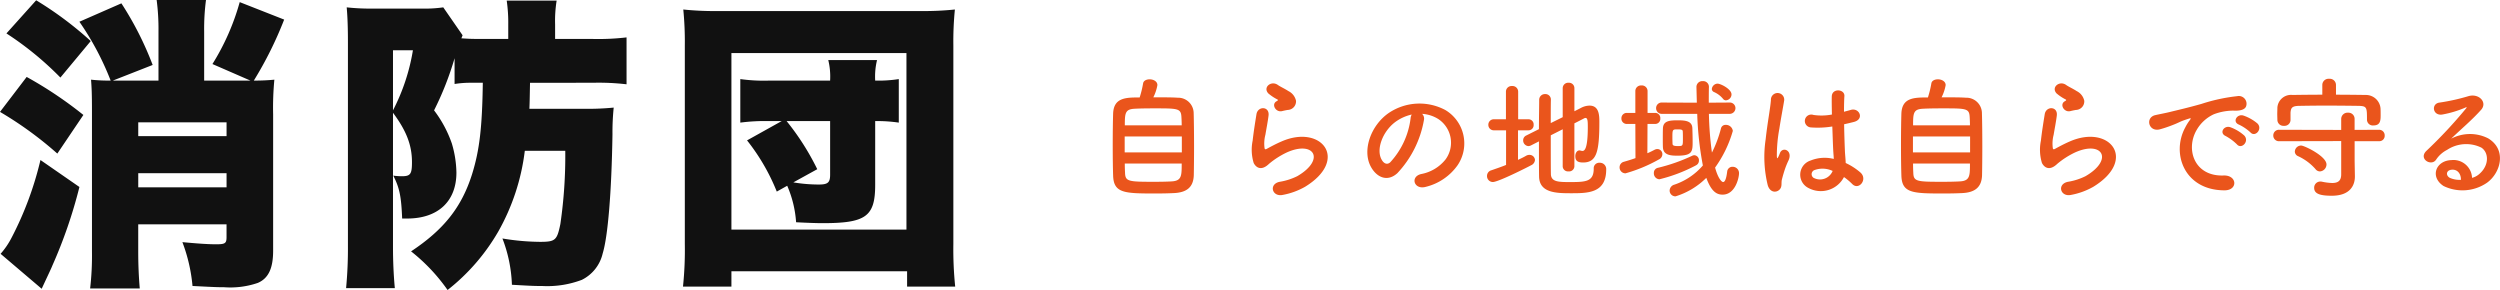 <svg xmlns="http://www.w3.org/2000/svg" width="342.527" height="39.732" viewBox="0 0 342.527 39.732">
  <g id="グループ_424" data-name="グループ 424" transform="translate(16514.982 293.7)">
    <path id="パス_2512" data-name="パス 2512" d="M-45.066-26.8a44.1,44.1,0,0,0-4.284-8.442l-5.754,2.52a38.666,38.666,0,0,1,4.284,8.064,22.519,22.519,0,0,1-2.688-.126c.084,1.092.126,1.974.126,4.284V-1.26a38.823,38.823,0,0,1-.252,5.082h6.8c-.126-1.47-.21-3.15-.21-5.082v-3.7h12.1v1.764c0,.84-.21.966-1.428.966s-2.814-.126-4.62-.294a22.57,22.57,0,0,1,1.386,6.006c3.276.168,3.4.168,4.284.168a11.625,11.625,0,0,0,4.662-.588c1.47-.63,2.1-2.016,2.1-4.41v-18.69a40.961,40.961,0,0,1,.168-4.746,27.45,27.45,0,0,1-2.814.126,51.607,51.607,0,0,0,4.158-8.358l-6.09-2.394a32.288,32.288,0,0,1-3.738,8.484l5.208,2.268H-38.01v-6.72a30.317,30.317,0,0,1,.252-4.326H-44.52a30.317,30.317,0,0,1,.252,4.326v6.72h-6.258ZM-47.04-11.97h12.1v1.932h-12.1Zm12.1-5.082h-12.1v-1.89h12.1ZM-65.1-31.122a43.542,43.542,0,0,1,7.392,6.048l4.158-5a48.062,48.062,0,0,0-7.476-5.586Zm4.662,17.346A45.648,45.648,0,0,1-64.386-3.15,10.786,10.786,0,0,1-65.9-.924l5.628,4.788c.84-1.806,1.344-2.856,1.47-3.192A65.8,65.8,0,0,0-55.1-10.08Zm-5.544-6.594a50.016,50.016,0,0,1,7.854,5.712l3.57-5.292a54.571,54.571,0,0,0-7.77-5.208ZM.168-24.36C.084-18.186-.294-15.078-1.3-11.844-2.73-7.308-5.166-4.242-9.66-1.26a24.923,24.923,0,0,1,5,5.292,27.875,27.875,0,0,0,6.93-7.98A29.715,29.715,0,0,0,5.922-15.036h5.544A64.786,64.786,0,0,1,10.794-5c-.462,2.226-.672,2.436-2.814,2.436a32.7,32.7,0,0,1-5.124-.462,19.414,19.414,0,0,1,1.3,6.342c2.94.168,3.108.168,4.116.168a13.381,13.381,0,0,0,5.46-.84A5.383,5.383,0,0,0,16.59-.966c.714-2.31,1.218-8.358,1.344-16.338a32.83,32.83,0,0,1,.168-3.654,37.734,37.734,0,0,1-3.906.168H6.552c.042-.966.042-1.386.084-3.57H15.2a32.85,32.85,0,0,1,4.662.21v-6.426a33.416,33.416,0,0,1-4.788.21h-5V-32.34a17.506,17.506,0,0,1,.21-3.276H3.444a21.231,21.231,0,0,1,.21,3.276v1.974H-.084c-1.134,0-1.428,0-2.688-.084a4.357,4.357,0,0,0,.168-.42L-5.25-34.692a17.777,17.777,0,0,1-2.94.168h-6.552a30.262,30.262,0,0,1-3.738-.168c.126,1.428.168,2.982.168,4.788v27.93a57.425,57.425,0,0,1-.252,5.754h6.678c-.168-1.764-.252-3.738-.252-5.628v-18.4c1.848,2.478,2.6,4.452,2.6,6.762,0,1.638-.21,1.932-1.386,1.932a9.067,9.067,0,0,1-1.176-.084c.882,1.722,1.092,2.9,1.218,5.88h.672c4.242,0,6.762-2.352,6.762-6.3a14.635,14.635,0,0,0-.63-3.99A16.293,16.293,0,0,0-6.51-20.58,42.026,42.026,0,0,0-3.7-27.72v3.528a13.588,13.588,0,0,1,2.31-.168Zm-12.306-4.452h2.73a27.534,27.534,0,0,1-2.73,8.232Zm53.256,9.7-4.746,2.646A28.16,28.16,0,0,1,40.446-9.45l1.428-.8a15.058,15.058,0,0,1,1.218,5q2.394.126,3.654.126c5.922,0,7.182-.924,7.182-5.25V-19.11a20.228,20.228,0,0,1,3.234.21v-5.964a18.059,18.059,0,0,1-3.024.21h-.21a9.646,9.646,0,0,1,.252-2.814H47.5a9.477,9.477,0,0,1,.252,2.814H39.312a23.449,23.449,0,0,1-3.864-.21V-18.9a25.724,25.724,0,0,1,3.864-.21Zm6.636,0v7.35c0,1.05-.294,1.344-1.512,1.344a21.291,21.291,0,0,1-3.528-.294l3.276-1.806a34.651,34.651,0,0,0-4.2-6.594ZM34.23,3.57V1.47H58.3v2.1H64.89a50.448,50.448,0,0,1-.252-5.838V-29.484a44.183,44.183,0,0,1,.21-4.914,41.936,41.936,0,0,1-4.914.21H32.55a41.936,41.936,0,0,1-4.914-.21,45.12,45.12,0,0,1,.21,4.914V-2.268a48.488,48.488,0,0,1-.252,5.838Zm0-32H58.212V-4.242H34.23Z" transform="translate(-16449 -258)" fill="#111"/>
    <path id="パス_2513" data-name="パス 2513" d="M9.036-12.366a6,6,0,0,0,.558-1.674c0-.522-.558-.792-1.062-.792-.432,0-.846.18-.9.576a13.794,13.794,0,0,1-.468,1.908c-1.908,0-3.546.018-3.636,2.2-.036,1.188-.054,2.772-.054,4.338,0,1.548.018,3.078.054,4.158C3.6.774,5.058.81,9.36.81c.882,0,1.764-.018,2.466-.054,1.746-.072,2.7-.774,2.754-2.448.018-.9.036-2.358.036-3.852,0-1.746-.018-3.564-.054-4.716a2.132,2.132,0,0,0-2.2-2.052C11.664-12.366,10.332-12.366,9.036-12.366ZM5.13-8.532c0-1.674.054-2.2,1.332-2.268.576-.036,1.6-.054,2.664-.054,3.312,0,3.708,0,3.762,1.224.018.306.036.684.036,1.1Zm7.812,3.708H5.112V-7h7.83Zm-.018,1.53c0,1.674,0,2.376-1.386,2.448-.594.036-1.494.054-2.376.054-3.528,0-3.96-.036-4-1.224-.018-.342-.036-.792-.036-1.278ZM27.45-10.638a1.171,1.171,0,0,0,1.134-1.26,1.923,1.923,0,0,0-1.026-1.314c-.522-.342-1.134-.612-1.458-.846-.9-.648-2.088.306-1.314,1.152a6.3,6.3,0,0,0,1.278.846c.126.09-.054.18-.144.234-.756.414-.108,1.566.756,1.35C26.964-10.548,27.216-10.6,27.45-10.638ZM29.826-.108c6.084-3.726,2.25-8.586-3.186-6.228-.846.36-1.692.828-2.052,1.026-.162.09-.252.09-.306-.054a4.727,4.727,0,0,1,.108-1.872c.144-.864.342-1.872.432-2.628.162-1.3-1.476-1.332-1.656-.18-.144.918-.378,2.3-.522,3.618a6.2,6.2,0,0,0,.144,3.06c.324.63,1.044,1.134,2.106.108a11.366,11.366,0,0,1,2.412-1.548c1.908-.864,3.222-.594,3.6.126s-.162,1.962-2.142,3.114a8.441,8.441,0,0,1-2.412.774c-1.53.306-1.062,2.088.4,1.8A9.745,9.745,0,0,0,29.826-.108ZM45.864-10.1a4.669,4.669,0,0,1,2.232.72,3.885,3.885,0,0,1,.99,5.508,5.577,5.577,0,0,1-3.348,2.016c-1.548.36-.99,2.178.594,1.764a7.525,7.525,0,0,0,4.392-2.97,5.327,5.327,0,0,0-1.674-7.56,7.52,7.52,0,0,0-7.776.414c-2.412,1.674-3.618,5.022-2.484,7.254.792,1.548,2.3,2.25,3.69.972a14.178,14.178,0,0,0,3.636-7.29A.9.9,0,0,0,45.864-10.1Zm-1.422.09a1.273,1.273,0,0,0-.162.558,10.814,10.814,0,0,1-2.79,5.994c-.45.4-.918.126-1.188-.4-.756-1.386.144-3.78,1.818-5.076A5.964,5.964,0,0,1,44.442-10.008ZM65.124-2.9a.721.721,0,0,0,.792.684.728.728,0,0,0,.81-.684V-8.8c.576-.288,1.062-.54,1.332-.684a.41.41,0,0,1,.2-.054c.288,0,.306.468.306,1.224,0,3.042-.45,3.294-.738,3.294a.9.9,0,0,1-.216-.036.792.792,0,0,0-.18-.036c-.378,0-.576.4-.576.792,0,.576.252.864,1.062.864,1.836,0,2.232-1.422,2.232-5.544,0-.972-.054-2.25-1.35-2.25a2.573,2.573,0,0,0-1.188.324l-.882.45v-3.168a.741.741,0,0,0-.792-.738.747.747,0,0,0-.81.738v3.978l-1.638.81c0-1.3,0-2.466.018-3.2v-.018a.745.745,0,0,0-.792-.756.779.779,0,0,0-.81.792c0,.972-.036,2.448-.036,4.014l-1.728.864a.722.722,0,0,0-.432.666.774.774,0,0,0,.72.792.88.88,0,0,0,.342-.09l1.1-.558c0,1.872,0,3.672.018,4.806.036,2.25,2.34,2.3,4.356,2.3,2.322,0,4.842,0,4.842-3.258a.867.867,0,0,0-.918-.918.745.745,0,0,0-.792.792c0,1.782-1.044,1.854-3.24,1.854-1.566,0-2.592-.018-2.628-1.08-.018-.954-.018-3.15-.018-5.328l1.638-.828Zm-7.758-.2c-.666.27-1.35.5-2.034.738a.792.792,0,0,0-.576.774.806.806,0,0,0,.792.828c.738,0,4.626-1.962,5.256-2.3a.862.862,0,0,0,.522-.72.744.744,0,0,0-.774-.7.9.9,0,0,0-.45.126c-.342.2-.72.378-1.1.558v-4.05h1.44a.7.7,0,0,0,.7-.756.7.7,0,0,0-.7-.756H59.022v-3.78a.774.774,0,0,0-.846-.774.769.769,0,0,0-.828.774v3.78H55.71a.742.742,0,0,0-.774.756.742.742,0,0,0,.774.756h1.656Zm30.15-8.856a.821.821,0,0,0,.738-.81c0-.72-1.476-1.476-1.926-1.476a.829.829,0,0,0-.774.738.48.48,0,0,0,.27.4,3.335,3.335,0,0,1,1.26.936A.512.512,0,0,0,87.516-11.952Zm.432,1.854a.79.79,0,0,0,.846-.792.774.774,0,0,0-.846-.756l-2.808.018c0-.756,0-1.476.018-2.124v-.018a.782.782,0,0,0-.846-.81.8.8,0,0,0-.864.792v.018c.018.684.036,1.4.054,2.142h-.324l-4.428-.018a.761.761,0,0,0-.828.774.77.77,0,0,0,.828.774h4.806a44.78,44.78,0,0,0,.774,7.074A8.906,8.906,0,0,1,80.424-.4a.869.869,0,0,0-.648.81.791.791,0,0,0,.81.792A10.243,10.243,0,0,0,84.8-1.332c.7,1.926,1.458,2.3,2.232,2.3,1.746,0,2.25-2.322,2.25-2.916a.864.864,0,0,0-.882-.9.72.72,0,0,0-.738.648c-.126,1.044-.324,1.44-.558,1.44-.2,0-.7-.5-1.1-1.98a16.267,16.267,0,0,0,2.43-5.022.945.945,0,0,0-.972-.828.633.633,0,0,0-.648.468,16.542,16.542,0,0,1-1.242,3.33,44.747,44.747,0,0,1-.414-5.31ZM82.926-6.336c0-.594-.018-1.224-.036-1.8-.036-.954-.882-1.08-1.962-1.08-1.17,0-2.034.072-2.07,1.1-.018.414-.018.972-.018,1.512,0,.414,0,.792.018,1.1.054,1.08,1.1,1.134,2,1.134C82.926-4.374,82.926-4.968,82.926-6.336Zm-7.83,2.3c-.5.18-1.026.342-1.584.5a.774.774,0,0,0-.594.756.809.809,0,0,0,.81.828,20.6,20.6,0,0,0,4.554-1.89.823.823,0,0,0,.5-.738.7.7,0,0,0-.684-.7.876.876,0,0,0-.4.108c-.306.162-.63.324-.972.468l.018-4.014H77.8a.7.7,0,0,0,.7-.756.7.7,0,0,0-.7-.756H76.752v-2.988a.774.774,0,0,0-.846-.774.769.769,0,0,0-.828.774v2.988H73.926a.726.726,0,0,0-.756.756.726.726,0,0,0,.756.756h1.152Zm8.316.972a.705.705,0,0,0,.378-.648.681.681,0,0,0-.612-.72.686.686,0,0,0-.306.072A24.2,24.2,0,0,1,78.138-2.7a.688.688,0,0,0-.522.7.809.809,0,0,0,.756.864A21.482,21.482,0,0,0,83.412-3.06ZM80.856-5.688c-.612,0-.666-.144-.684-.306,0-.216-.018-.5-.018-.792,0-1.188,0-1.188.738-1.188.558,0,.684.072.684.306.018.306.018.63.018.954C81.594-5.688,81.594-5.688,80.856-5.688ZM103.662-1.44a8.29,8.29,0,0,1,1.116.936c.9.954,2.178-.612,1.152-1.548A8.594,8.594,0,0,0,103.9-3.366c-.018-.576-.09-1.17-.108-1.62-.036-.882-.09-2.286-.108-3.69.432-.09.864-.2,1.3-.306,1.548-.378.774-2.016-.4-1.656-.288.09-.612.162-.918.252,0-.882.018-1.638.054-2.142.072-.972-1.692-1.134-1.728.036-.018.558,0,1.476.018,2.484a7.558,7.558,0,0,1-2.538.054.881.881,0,1,0-.36,1.71,12.369,12.369,0,0,0,2.952-.126c.054,1.422.09,2.808.144,3.546.018.342.054.612.054.9a5.118,5.118,0,0,0-3.168.216,2.037,2.037,0,0,0-.27,3.78A3.575,3.575,0,0,0,103.662-1.44ZM94.806.306c.45-.432.216-.936.36-1.44.072-.288.18-.684.324-1.134a11.016,11.016,0,0,1,.558-1.422c.648-1.35-.72-1.962-1.134-1.1-.036.09-.162.414-.216.522-.18.36-.2.306-.234-.018a20.036,20.036,0,0,1,.342-3.762c.234-1.53.54-3.1.666-3.906a.912.912,0,1,0-1.818-.036c-.09,1.17-.486,3.186-.72,5.364a16.282,16.282,0,0,0,.288,6.318C93.528.666,94.338.738,94.806.306Zm7.308-2.592a1.868,1.868,0,0,1-2.61.954.6.6,0,0,1,.108-1.062,3.248,3.248,0,0,1,2.484.108Zm14.922-10.08a6,6,0,0,0,.558-1.674c0-.522-.558-.792-1.062-.792-.432,0-.846.18-.9.576a13.8,13.8,0,0,1-.468,1.908c-1.908,0-3.546.018-3.636,2.2-.036,1.188-.054,2.772-.054,4.338,0,1.548.018,3.078.054,4.158C111.6.774,113.058.81,117.36.81c.882,0,1.764-.018,2.466-.054,1.746-.072,2.7-.774,2.754-2.448.018-.9.036-2.358.036-3.852,0-1.746-.018-3.564-.054-4.716a2.132,2.132,0,0,0-2.2-2.052C119.664-12.366,118.332-12.366,117.036-12.366ZM113.13-8.532c0-1.674.054-2.2,1.332-2.268.576-.036,1.6-.054,2.664-.054,3.312,0,3.708,0,3.762,1.224.018.306.036.684.036,1.1Zm7.812,3.708h-7.83V-7h7.83Zm-.018,1.53c0,1.674,0,2.376-1.386,2.448-.594.036-1.494.054-2.376.054-3.528,0-3.96-.036-4-1.224-.018-.342-.036-.792-.036-1.278Zm14.526-7.344a1.171,1.171,0,0,0,1.134-1.26,1.923,1.923,0,0,0-1.026-1.314c-.522-.342-1.134-.612-1.458-.846-.9-.648-2.088.306-1.314,1.152a6.3,6.3,0,0,0,1.278.846c.126.09-.054.18-.144.234-.756.414-.108,1.566.756,1.35C134.964-10.548,135.216-10.6,135.45-10.638Zm2.376,10.53c6.084-3.726,2.25-8.586-3.186-6.228-.846.36-1.692.828-2.052,1.026-.162.09-.252.09-.306-.054a4.727,4.727,0,0,1,.108-1.872c.144-.864.342-1.872.432-2.628.162-1.3-1.476-1.332-1.656-.18-.144.918-.378,2.3-.522,3.618a6.2,6.2,0,0,0,.144,3.06c.324.63,1.044,1.134,2.106.108a11.366,11.366,0,0,1,2.412-1.548c1.908-.864,3.222-.594,3.6.126s-.162,1.962-2.142,3.114a8.442,8.442,0,0,1-2.412.774c-1.53.306-1.062,2.088.4,1.8A9.745,9.745,0,0,0,137.826-.108ZM159.354-7.56c.648.72,1.71-.468.954-1.224a5.972,5.972,0,0,0-1.908-1.08c-.882-.288-1.584.864-.612,1.242A6.32,6.32,0,0,1,159.354-7.56ZM157.5-5.922c.63.738,1.746-.414,1.008-1.206a5.878,5.878,0,0,0-1.89-1.134c-.882-.324-1.6.792-.648,1.206A6.891,6.891,0,0,1,157.5-5.922Zm-1.728,6.3c1.908.018,1.782-2.106-.108-2.034-4.032.144-5.238-3.636-3.654-6.282a5.238,5.238,0,0,1,2.322-2.106,7.63,7.63,0,0,1,2.664-.5c1.26.072,1.656-.288,1.764-.594a1.061,1.061,0,0,0-1.224-1.386,24.084,24.084,0,0,0-4.9,1.062c-1.836.522-3.42.882-4.3,1.1-.576.144-1.62.342-2,.432-1.44.306-.954,2.376.63,1.944a17.076,17.076,0,0,0,1.62-.54c1.224-.468.918-.468,2.268-.9.342-.108.432-.126.144.252a6.219,6.219,0,0,0-.576.936C148.464-4.626,150.336.36,155.772.378Zm15.3-14.454a.851.851,0,0,0-.936-.828.851.851,0,0,0-.936.828v1.35c-1.368,0-2.736.018-4.086.036a1.874,1.874,0,0,0-2.07,1.728c0,.288-.018.594-.018.882s.018.576.018.81a.826.826,0,0,0,.9.81.822.822,0,0,0,.9-.774V-10.26c.054-.666.2-.918,1.188-.936,1.1-.018,2.34-.036,3.6-.036,1.548,0,3.132.018,4.554.036,1.116.036,1.134.2,1.134,1.89v.036a.8.8,0,0,0,.9.756c.972,0,.972-.774.972-1.422,0-.324,0-.666-.018-.936a2.012,2.012,0,0,0-2-1.818c-1.368-.018-2.736-.036-4.1-.036Zm5.9,7.722a.735.735,0,0,0,.774-.774.76.76,0,0,0-.774-.792l-3.348.018V-9.414a.845.845,0,0,0-.9-.846.865.865,0,0,0-.936.846V-7.9l-8.478-.018a.77.77,0,0,0-.828.774.774.774,0,0,0,.828.792l8.478-.018v4.554c0,.9-.45,1.188-1.242,1.188a7.67,7.67,0,0,1-1.4-.18.876.876,0,0,0-.216-.018.836.836,0,0,0-.846.864c0,.792.756,1.08,2.412,1.08,2.592,0,3.168-1.512,3.168-2.628v-.036l-.036-2.07V-6.354Zm-8.1,4.14a.964.964,0,0,0,.9-.954c0-1.134-3.042-2.592-3.474-2.592a.87.87,0,0,0-.864.828.7.7,0,0,0,.45.63,7.132,7.132,0,0,1,2.376,1.764A.776.776,0,0,0,168.876-2.214Zm20.844.882a2.554,2.554,0,0,0-2.844-2.43c-2.124.072-2.97,2.3-1.062,3.546a5.935,5.935,0,0,0,5.958-.45c1.89-1.368,2.736-4.536.144-6.084a5.515,5.515,0,0,0-5.058.054c.648-.63,1.368-1.278,2.088-1.944s1.44-1.368,2.016-2.016c.9-1.008-.288-2.286-1.728-1.872a27.832,27.832,0,0,1-3.96.882c-1.224.144-.954,1.926.468,1.62a14.42,14.42,0,0,0,3.024-.918c.144-.072.324-.144.126.108a63.768,63.768,0,0,1-5.436,5.814c-1.116,1.1.684,2.16,1.332,1.206a3.957,3.957,0,0,1,1.512-1.35,4.737,4.737,0,0,1,4.7-.306c1.026.684,1.08,2.394-.234,3.564A2.426,2.426,0,0,1,189.72-1.332Zm-1.53.27a3.239,3.239,0,0,1-1.512-.27c-.576-.306-.54-1.044.252-1.116S188.208-1.89,188.19-1.062Z" transform="translate(-16366 -268)" fill="#ea551c"/>
  </g>
</svg>

